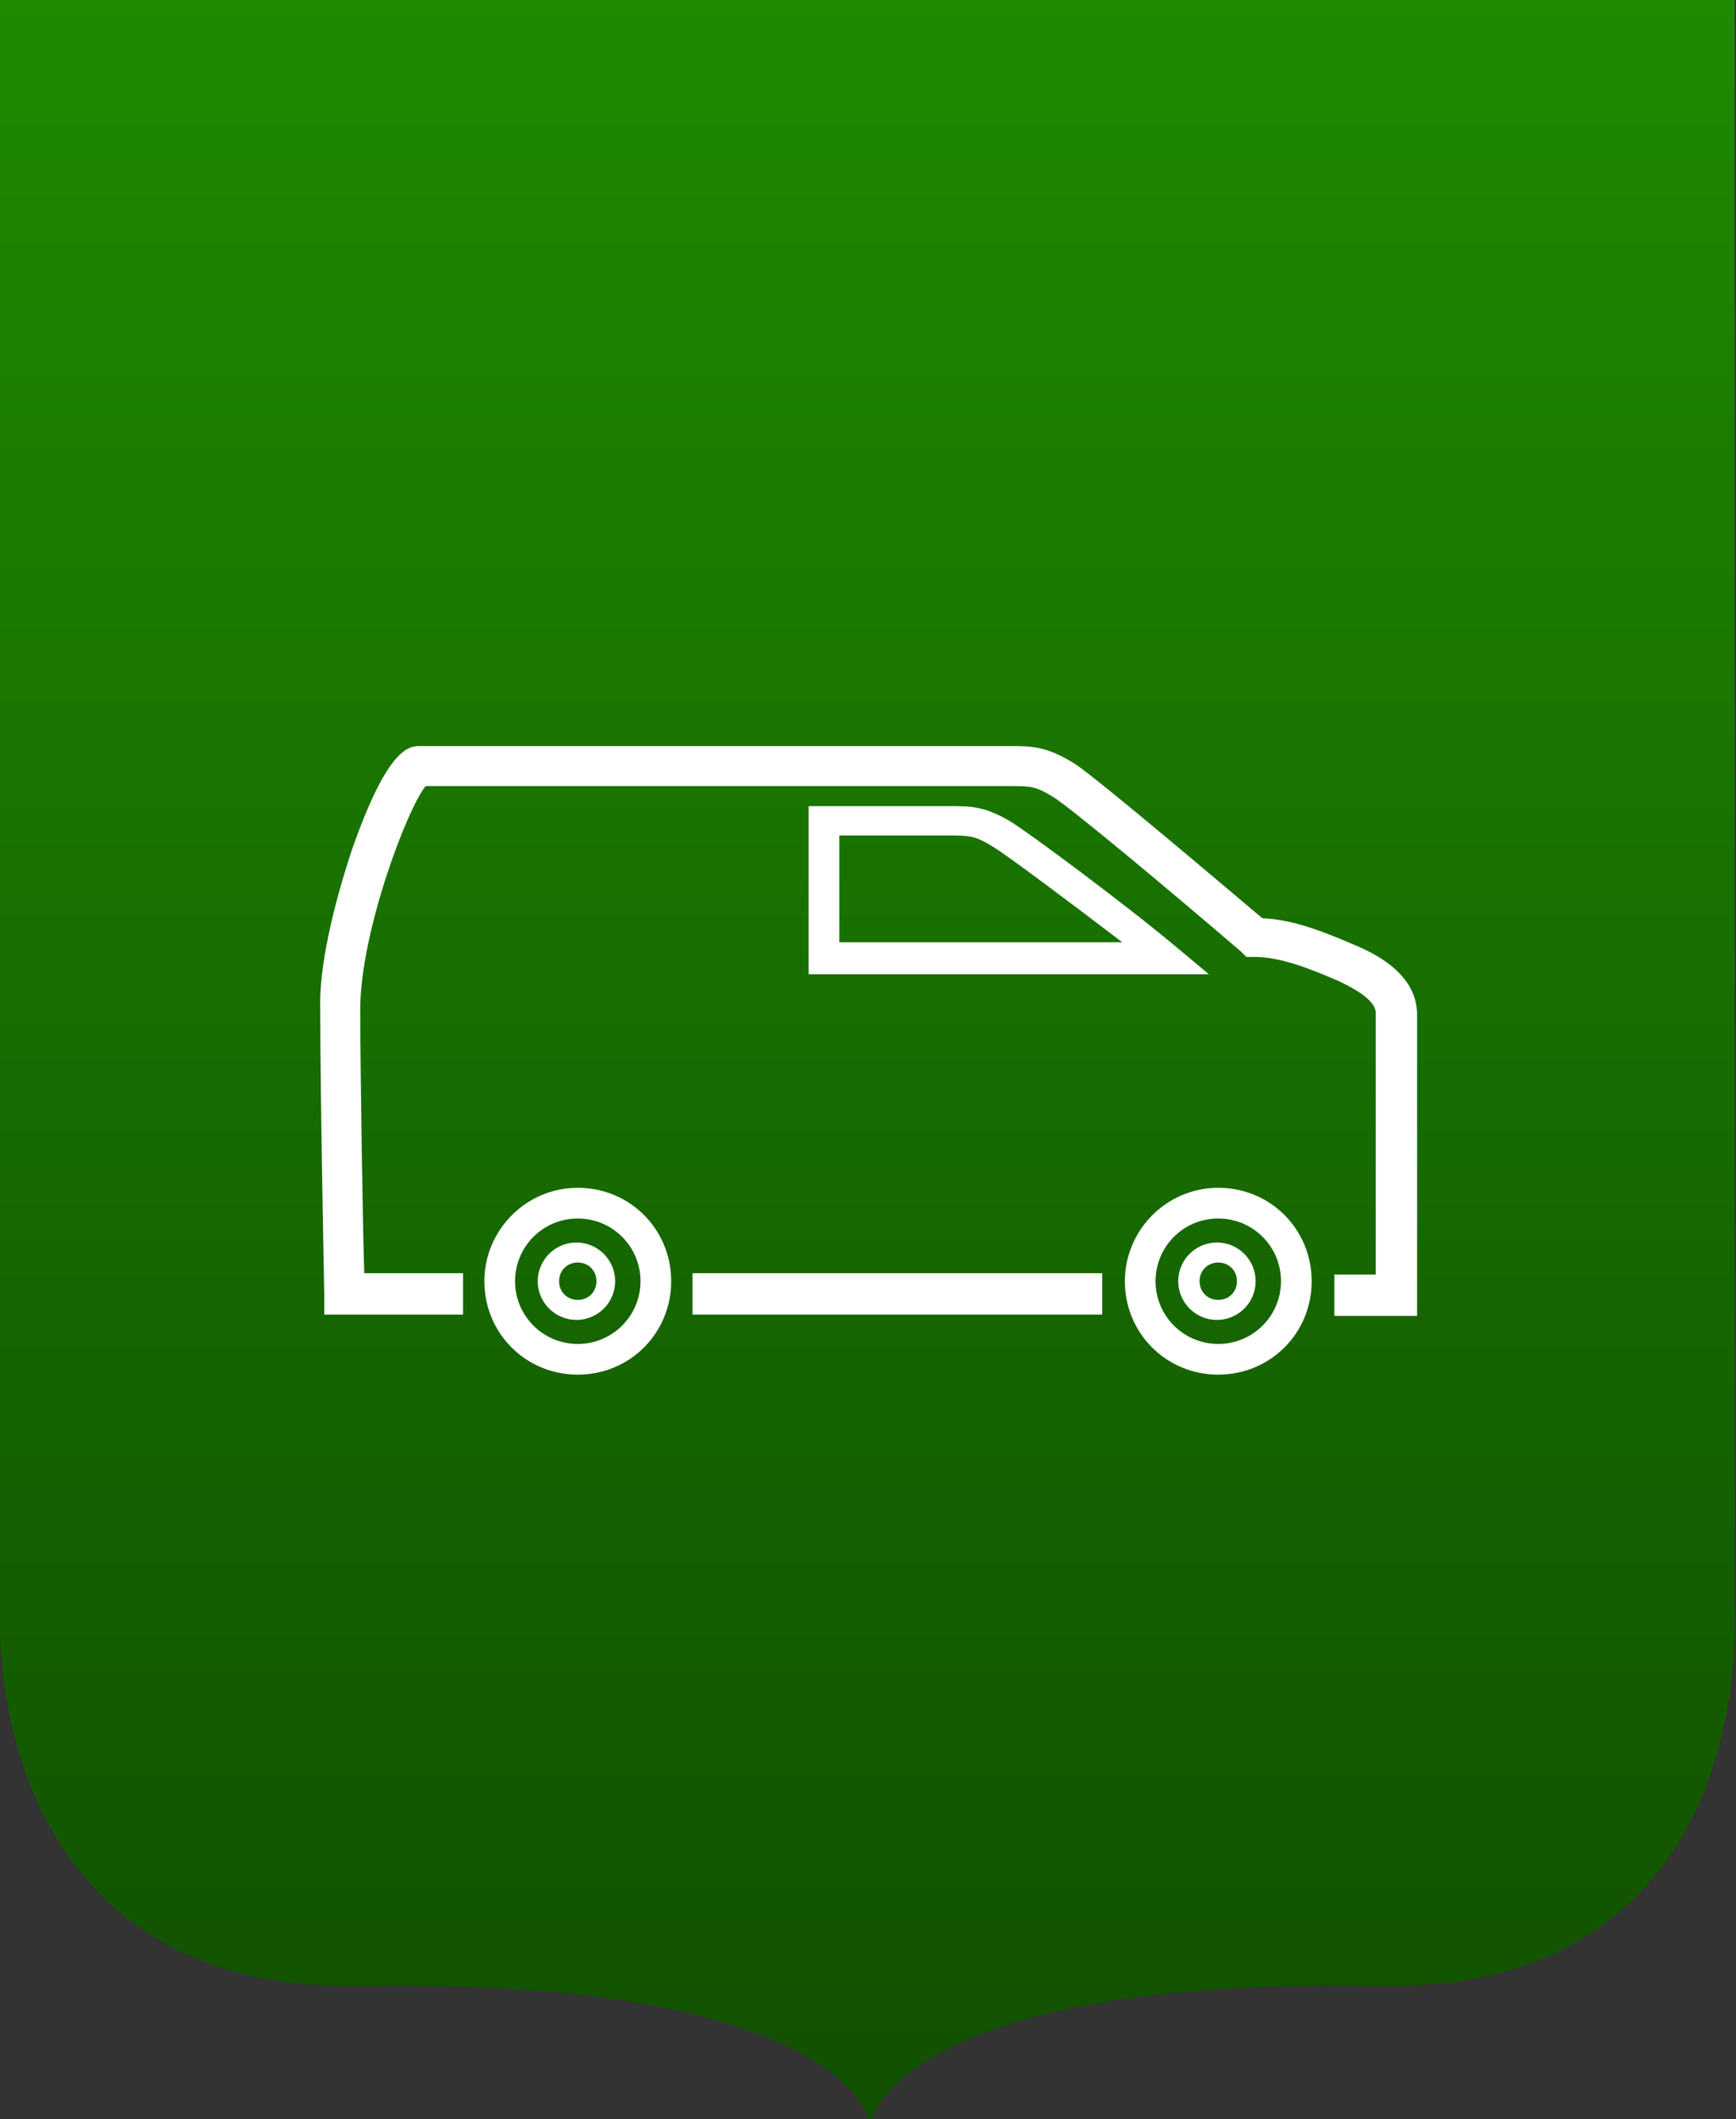 <!-- Generator: Adobe Illustrator 19.2.0, SVG Export Plug-In  -->
<svg version="1.1"
	 xmlns="http://www.w3.org/2000/svg" xmlns:xlink="http://www.w3.org/1999/xlink" xmlns:a="http://ns.adobe.com/AdobeSVGViewerExtensions/3.0/"
	 x="0px" y="0px" width="130.1px" height="158.8px" viewBox="0 0 130.1 158.8" style="enable-background:new 0 0 130.1 158.8;"
	 xml:space="preserve">
<rect x="0" y="0" width="130.1" height="158.8" fill="#333333" stroke="none"/>
<style type="text/css">
	.st0{fill:url(#SVGID_1_);}
	.st1{fill:#FFFFFF;}
	.st2{fill:url(#SVGID_2_);}
</style>
<defs>
</defs>
<linearGradient id="SVGID_1_" gradientUnits="userSpaceOnUse" x1="65.026" y1="158.811" x2="65.026" y2="-2.917659e-009">
	<stop  offset="0" style="stop-color:#114F00"/>
	<stop  offset="1" style="stop-color:#1E8A00"/>
</linearGradient>
<path class="st0" d="M130,120V0H0v120c0,0.8-0.8,13.3,7.3,21.7c4.7,4.9,11.1,7.2,19.5,7.1c35.9-0.6,38.3,9.9,38.3,10l0.3,0
	c0-0.1,2.3-10.7,38.3-10c8.3,0.1,14.6-2.2,19.3-7.1C130.9,133.3,130,120.8,130,120z"/>
<g>
	<path class="st1" d="M84.3,96c0,3.9,3.1,7,7,7c3.9,0,7-3.1,7-7s-3.1-7-7-7C87.4,89,84.3,92.2,84.3,96z M86.6,96
		c0-2.6,2.1-4.7,4.7-4.7c2.6,0,4.7,2.1,4.7,4.7c0,2.6-2.1,4.7-4.7,4.7C88.7,100.7,86.6,98.6,86.6,96z"/>
	<path class="st1" d="M88.3,96c0,1.6,1.3,2.9,2.9,2.9c1.6,0,2.9-1.3,2.9-2.9c0-1.6-1.3-2.9-2.9-2.9C89.6,93.1,88.3,94.4,88.3,96z
		 M89.9,96c0-0.8,0.6-1.4,1.4-1.4c0.8,0,1.4,0.6,1.4,1.4c0,0.8-0.6,1.4-1.4,1.4C90.5,97.4,89.9,96.8,89.9,96z"/>
	<path class="st1" d="M36.3,96c0,3.9,3.1,7,7,7c3.9,0,7-3.1,7-7s-3.1-7-7-7C39.4,89,36.3,92.2,36.3,96z M38.6,96
		c0-2.6,2.1-4.7,4.7-4.7c2.6,0,4.7,2.1,4.7,4.7c0,2.6-2.1,4.7-4.7,4.7C40.7,100.7,38.6,98.6,38.6,96z"/>
	<path class="st1" d="M40.3,96c0,1.6,1.3,2.9,2.9,2.9c1.6,0,2.9-1.3,2.9-2.9c0-1.6-1.3-2.9-2.9-2.9C41.6,93.1,40.3,94.4,40.3,96z
		 M41.9,96c0-0.8,0.6-1.4,1.4-1.4c0.8,0,1.4,0.6,1.4,1.4c0,0.8-0.6,1.4-1.4,1.4C42.5,97.4,41.9,96.8,41.9,96z"/>
	<rect x="51.9" y="95.4" class="st1" width="30.7" height="3.1"/>
	<path class="st1" d="M26.4,63.6c2.7-7.7,4.3-7.7,5.1-7.7h44.1c1.7,0,2.8,0,4.9,1.3c1.6,1,11.6,9.5,14.1,11.6c2.4,0.1,4.8,1.1,6.9,2
		c3.9,1.6,4.7,3.7,4.7,5.2v22.6h-6.2v-3.1h3.1V75.9c0-0.8-1.1-1.6-2.8-2.4c-2.1-0.9-4.3-1.8-6.3-1.8h-0.6l-0.4-0.4
		c-5-4.3-12.9-10.9-14.1-11.6c-1.3-0.8-1.7-0.8-3.2-0.8H31.9c-1.4,1.7-4.9,11-4.9,16.7c0,4.6,0.2,17.3,0.3,19.8h7.4v3.1H24.3
		L24.3,97c0-0.1-0.3-15-0.3-21.4C23.9,72.6,24.9,68.1,26.4,63.6z"/>
	<path class="st1" d="M60.6,73h30l-2.4-2c-3.8-3.2-11.1-8.6-12.4-9.4c-2-1.2-3-1.2-4.7-1.2H60.6V73z M62.9,62.6h8.2
		c1.5,0,2,0,3.4,0.9c1,0.6,5.8,4.2,9.6,7.1H62.9V62.6z"/>
</g>
</svg>
